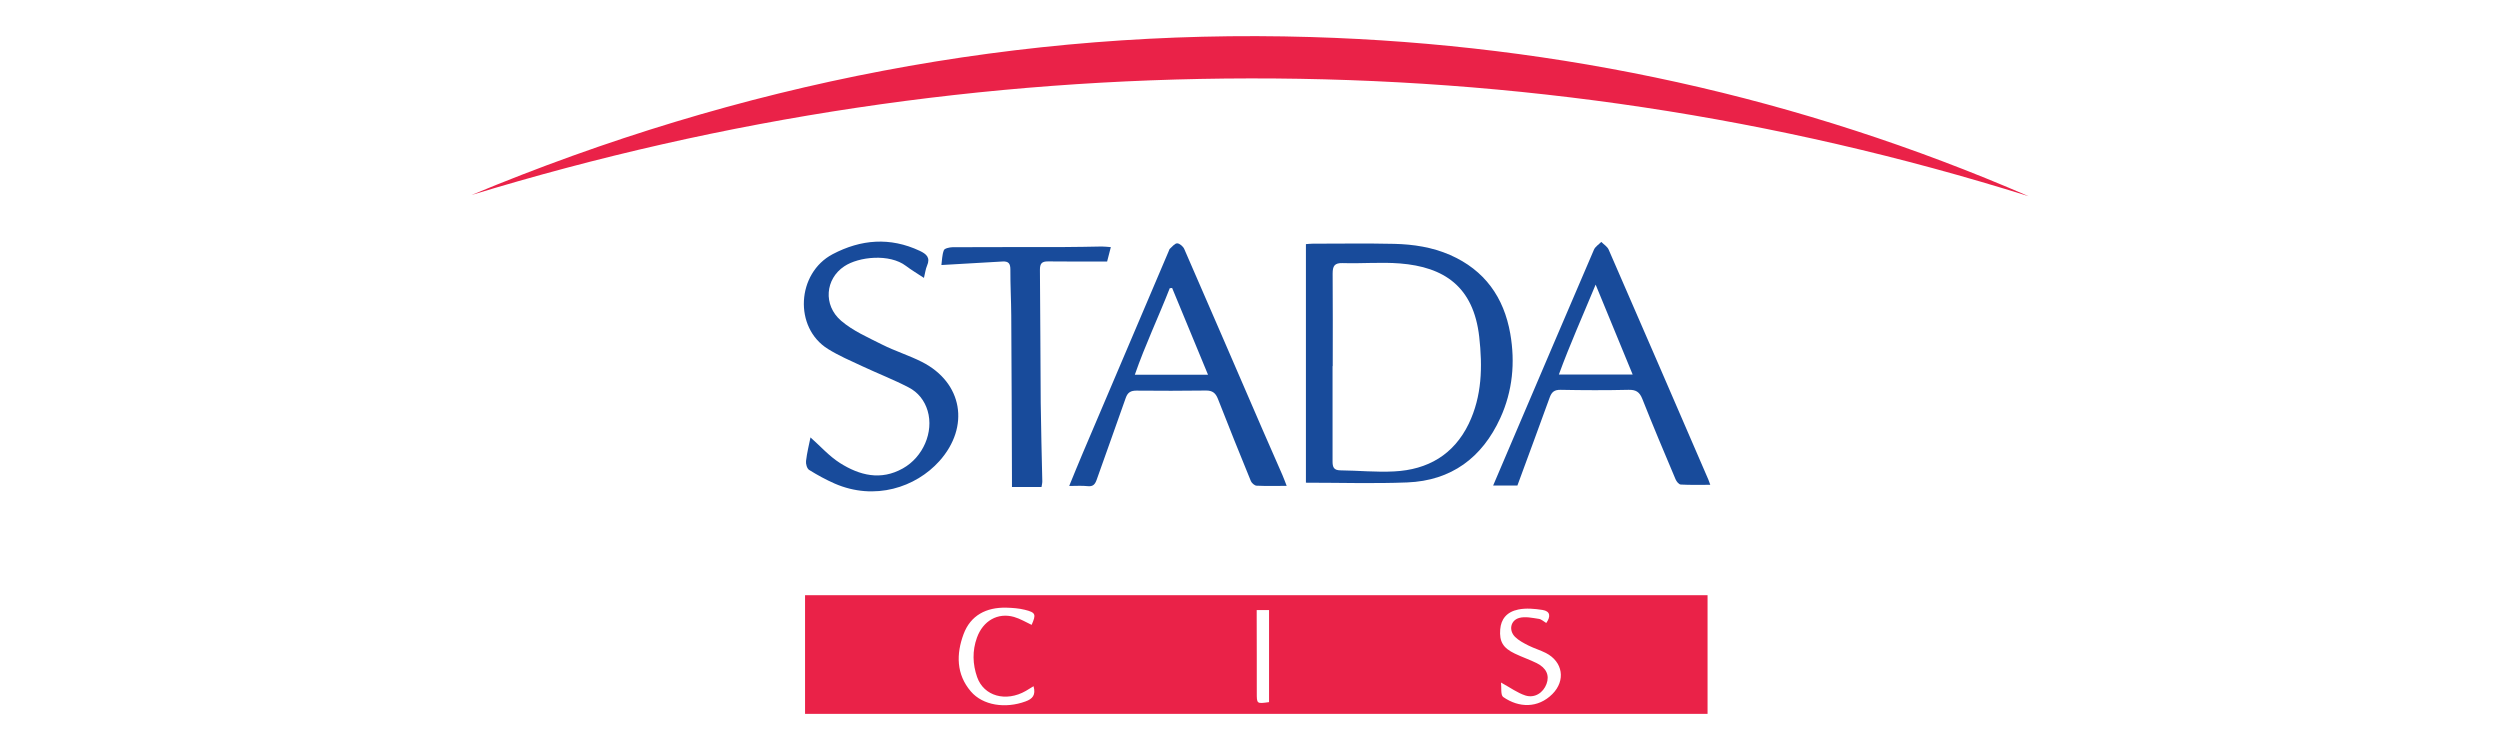 <?xml version="1.0" encoding="UTF-8"?>
<svg id="Layer_1" data-name="Layer 1" xmlns="http://www.w3.org/2000/svg" viewBox="0 0 283.46 85.04">
  <defs>
    <style>
      .cls-1 {
        fill: #ea2248;
      }

      .cls-2 {
        fill: #184b9b;
      }
    </style>
  </defs>
  <path class="cls-1" d="m91.28,80.94v-13.45h102.33v13.45h-102.33Zm25.9-3.13c-.33.2-.6.37-.87.53-2.25,1.29-4.76.6-5.52-1.57-.51-1.46-.56-2.98-.02-4.47.69-1.92,2.37-2.87,4.2-2.35.7.2,1.34.59,2,.9.53-1.2.47-1.4-.77-1.71-.68-.17-1.4-.22-2.11-.24-2.26-.05-4.05.87-4.84,3.01-.83,2.24-.84,4.54.83,6.49,1.36,1.59,3.92,1.97,6.2,1.13.8-.29,1.18-.72.91-1.72Zm53.01-.43c.07.57-.06,1.43.25,1.65,1.78,1.24,3.94,1.29,5.57-.33,1.54-1.54,1.2-3.67-.73-4.66-.63-.32-1.32-.52-1.96-.84-.54-.27-1.11-.57-1.53-.98-.75-.74-.53-1.89.48-2.16.68-.18,1.47,0,2.21.11.29.04.55.3.84.47.53-.75.46-1.34-.42-1.48-.9-.14-1.87-.23-2.75-.05-1.33.27-1.96,1.11-2.05,2.25-.11,1.38.31,2.11,1.66,2.75.81.39,1.67.68,2.48,1.08,1.1.55,1.47,1.39,1.11,2.36-.37,1-1.34,1.64-2.39,1.31-.9-.29-1.71-.89-2.77-1.47Zm-26.3,2.23v-10.44h-1.4c0,.33,0,.61,0,.9,0,2.81.02,5.62.01,8.42,0,1.32-.03,1.32,1.39,1.12Z"/>
  <path class="cls-1" d="m53.44,22.12C83.92,9.42,115.66,3.21,148.66,4.2c28.23.85,55.41,6.8,81.36,18.05-28.74-9.02-58.2-13.4-88.3-13.36-30.08.04-59.52,4.44-88.29,13.23Z"/>
  <path class="cls-2" d="m148.07,54.73v-27.05c.28-.02.53-.05.78-.05,3.08,0,6.16-.05,9.24.02,2.17.05,4.31.38,6.33,1.26,3.92,1.72,6.1,4.81,6.82,8.92.57,3.27.27,6.51-1.13,9.57-2.06,4.5-5.55,7.1-10.55,7.3-3.78.15-7.58.03-11.49.03Zm3.02-13.22c0,3.6,0,7.19,0,10.79,0,.65.12,1.02.89,1.03,2.03.02,4.07.23,6.1.12,3.8-.19,6.75-1.89,8.45-5.4,1.51-3.14,1.57-6.47,1.19-9.86-.65-5.72-4-7.92-8.99-8.32-2.15-.17-4.33.03-6.49-.04-.94-.03-1.14.34-1.14,1.19.03,3.5.01,7,.01,10.5Z"/>
  <path class="cls-2" d="m145.86,55.09c-1.2,0-2.3.03-3.38-.02-.23-.01-.55-.29-.65-.52-1.27-3.1-2.52-6.21-3.74-9.33-.26-.66-.62-.95-1.36-.94-2.63.04-5.25.03-7.88.01-.64,0-.99.2-1.21.83-1.08,3.1-2.21,6.19-3.3,9.29-.19.53-.43.78-1.03.71-.63-.07-1.28-.02-2.08-.02.53-1.28,1.01-2.49,1.52-3.68,3.25-7.65,6.51-15.31,9.77-22.96.04-.09.06-.2.13-.26.26-.23.55-.61.82-.61.27,0,.67.34.8.63,2.97,6.8,5.9,13.61,8.85,20.42.76,1.75,1.53,3.48,2.29,5.23.16.37.3.76.48,1.22Zm-8.89-12.6c-1.4-3.38-2.73-6.61-4.07-9.84-.09.01-.18.02-.27.03-1.27,3.25-2.78,6.42-3.96,9.81h8.3Z"/>
  <path class="cls-2" d="m193.92,54.97c-1.22,0-2.29.03-3.35-.03-.21-.01-.49-.35-.59-.6-1.28-3.03-2.56-6.06-3.77-9.12-.32-.8-.74-1.04-1.57-1.02-2.56.06-5.12.05-7.69,0-.71-.01-1.01.24-1.24.87-1.19,3.3-2.42,6.6-3.66,9.98h-2.75c.82-1.93,1.61-3.79,2.41-5.65,3-7.03,6-14.07,9.02-21.09.15-.35.55-.59.83-.88.29.29.69.53.84.88,3.79,8.69,7.55,17.39,11.31,26.09.05.11.09.23.21.57Zm-8.8-12.5c-1.42-3.45-2.75-6.69-4.2-10.2-1.47,3.56-2.93,6.8-4.17,10.2h8.37Z"/>
  <path class="cls-2" d="m91.89,49.59c1.12.99,2.12,2.13,3.35,2.91,2.22,1.4,4.62,2.02,7.13.61,2.29-1.28,3.52-4.12,2.81-6.53-.35-1.18-1.1-2.11-2.15-2.65-1.71-.89-3.52-1.59-5.27-2.41-1.31-.61-2.66-1.19-3.88-1.95-3.9-2.42-3.55-8.6.53-10.75,3.2-1.68,6.5-1.96,9.87-.38.78.37,1.23.77.83,1.69-.16.37-.21.8-.35,1.38-.74-.49-1.42-.89-2.04-1.36-1.85-1.41-5.34-1.06-7,.05-2.14,1.42-2.42,4.39-.35,6.17,1.34,1.15,3.05,1.89,4.65,2.7,1.47.74,3.06,1.23,4.52,1.97,4.62,2.35,5.45,7.35,1.97,11.24-2.68,2.99-7.34,4.52-11.87,2.55-1-.44-1.97-.97-2.9-1.55-.24-.15-.39-.68-.35-1.01.11-.94.34-1.86.51-2.69Z"/>
  <path class="cls-2" d="m118.1,55.22h-3.36c0-.27,0-.57,0-.88-.02-6.18-.04-12.37-.08-18.55-.01-1.75-.11-3.49-.1-5.24,0-.68-.22-.94-.89-.9-2.26.14-4.52.26-6.93.4.08-.54.07-1.15.28-1.68.08-.21.64-.33.98-.34,4.25-.02,8.5-.01,12.74-.02,1.39,0,2.79-.04,4.18-.06.31,0,.62.04,1.03.07-.18.7-.33,1.28-.42,1.63-2.29,0-4.49.02-6.68-.01-.72-.01-.94.23-.94.95.05,5.02.05,10.04.09,15.06.03,2.98.12,5.95.18,8.93,0,.22-.06.44-.09.64Z"/>
</svg>